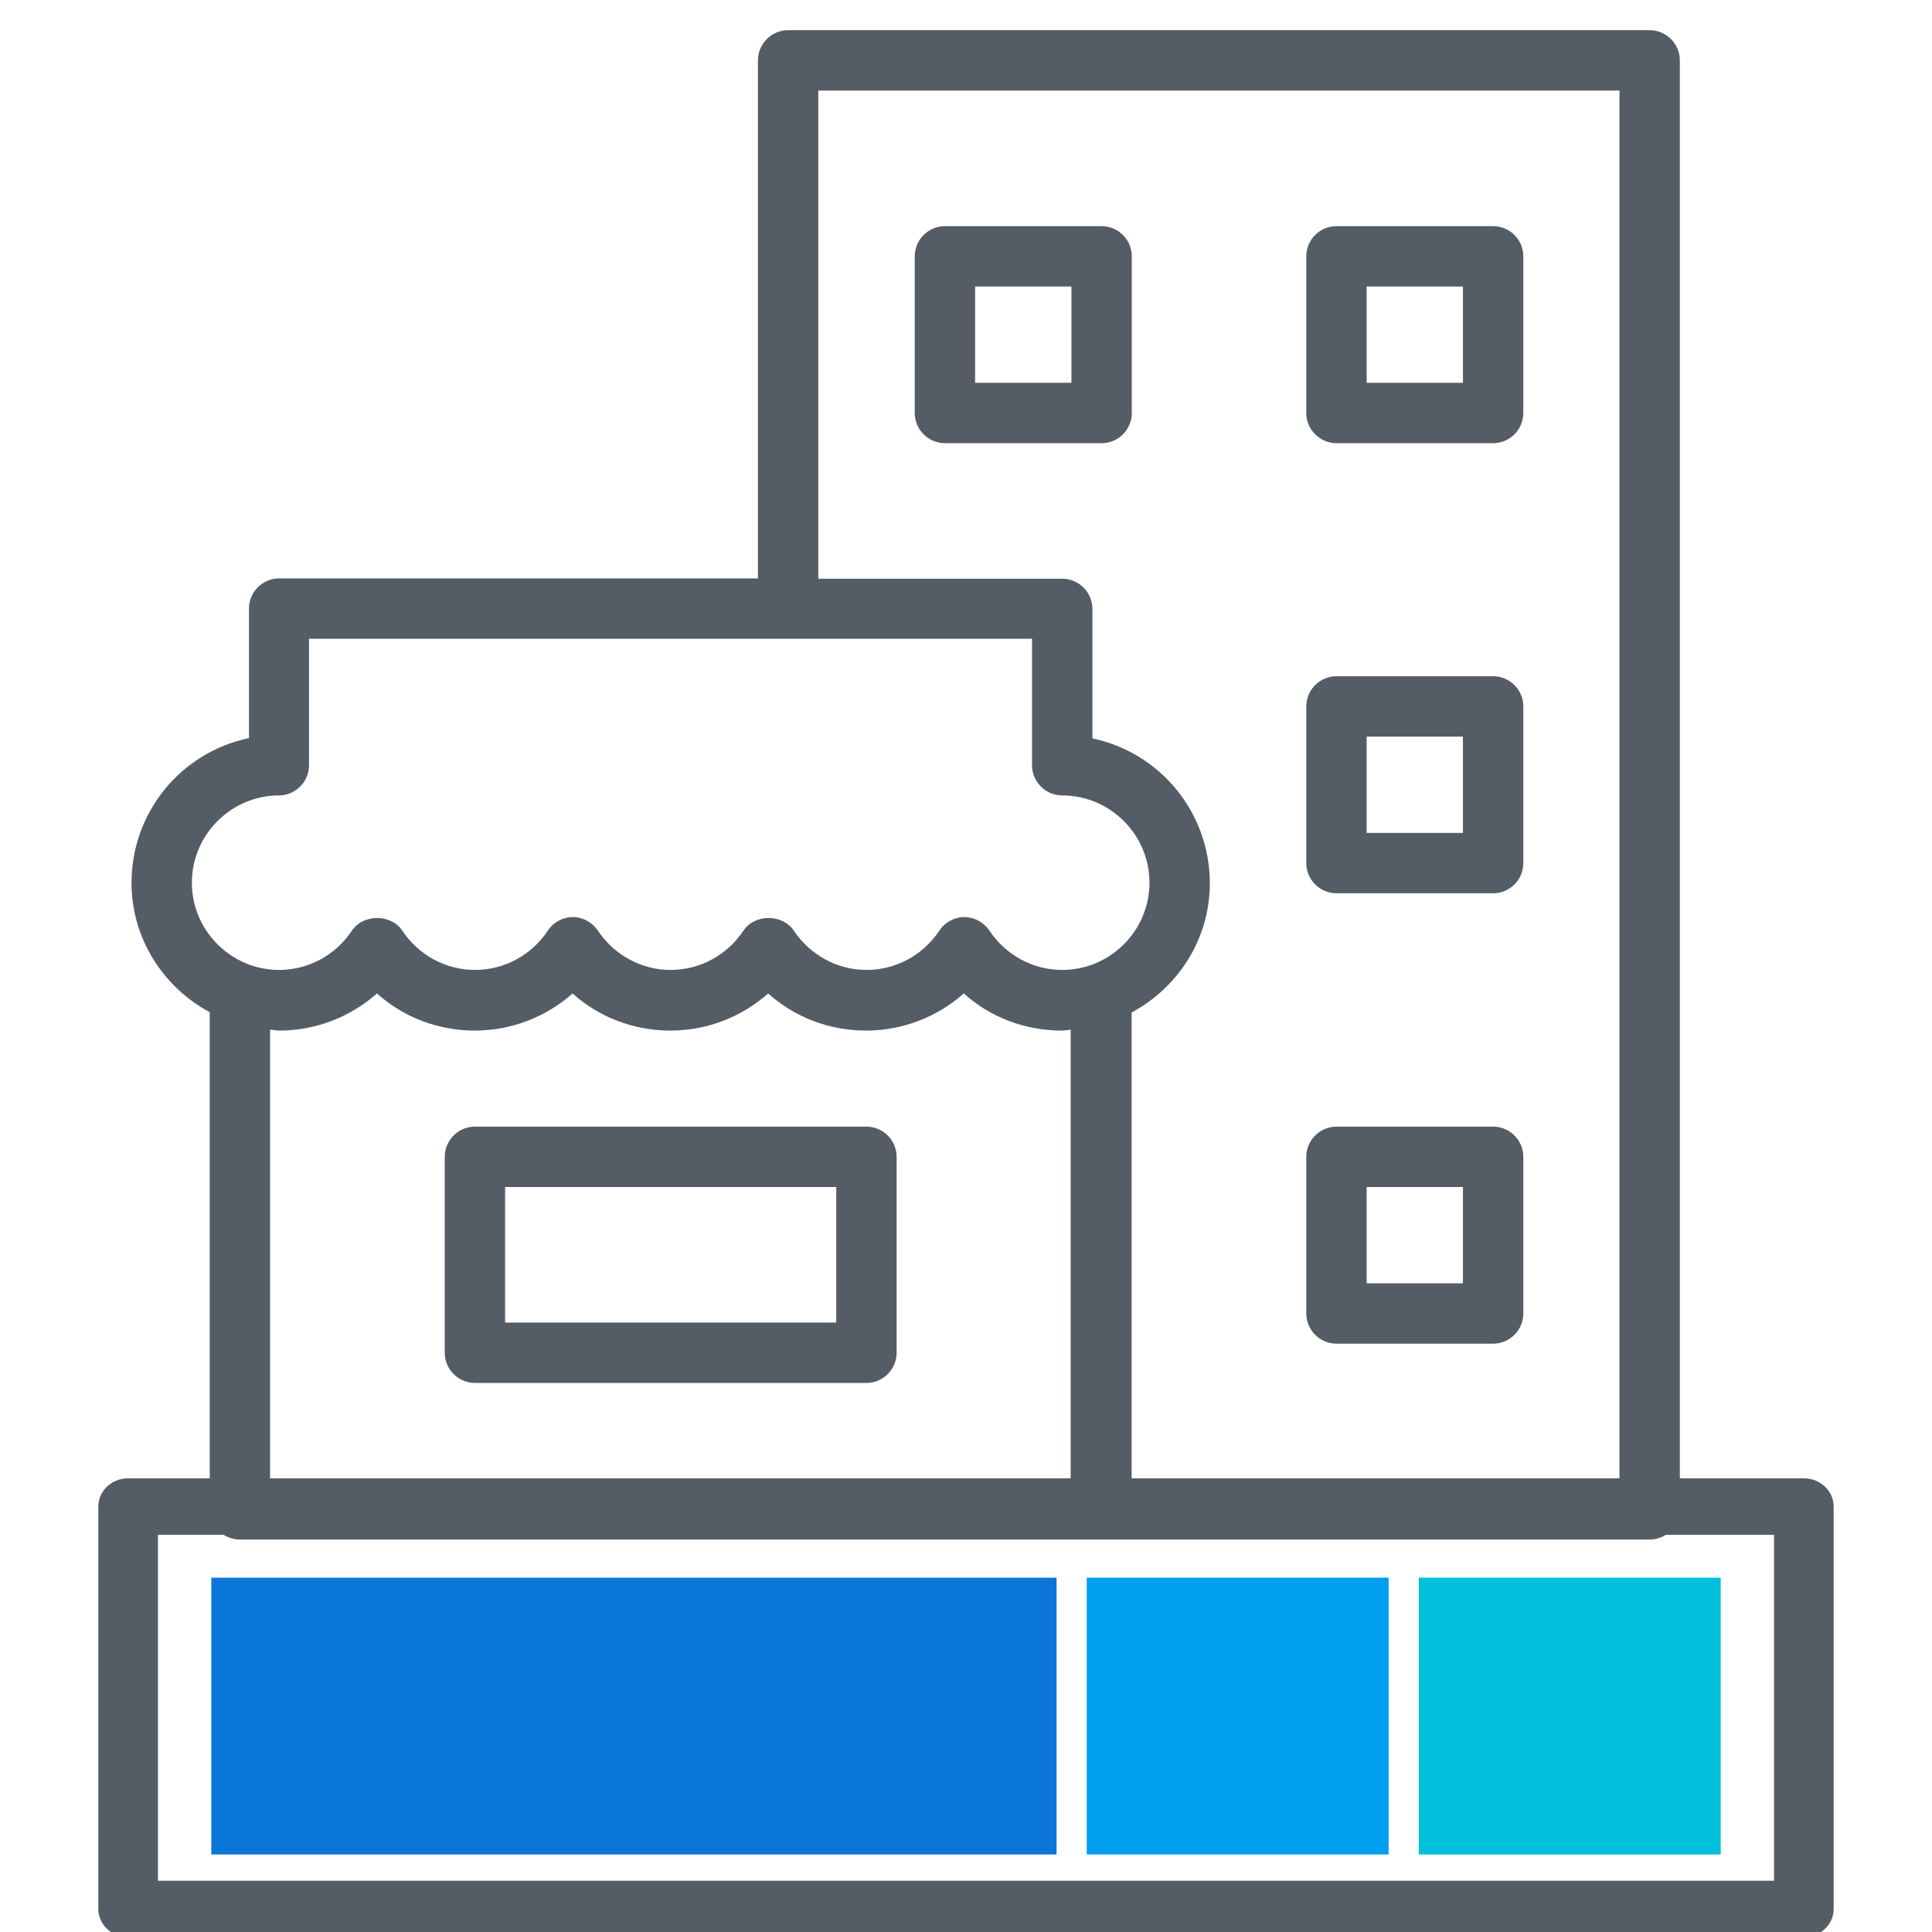 <?xml version="1.0" encoding="UTF-8"?>
<svg xmlns="http://www.w3.org/2000/svg" width="56" height="56" viewBox="0 0 56 56" fill="none">
  <g clip-path="url(#clip0_4967_9877)">
    <path d="M6.079 29.348V43.75C6.079 44.231 6.473 44.625 6.954 44.625H47.816C48.297 44.625 48.691 44.231 48.691 43.75V1.75C48.691 1.269 48.297 0.875 47.816 0.875H22.844C22.363 0.875 21.969 1.269 21.969 1.75V16.765H8.091C7.61 16.765 7.216 17.159 7.216 17.64V21.394C6.254 21.595 5.39 22.122 4.77 22.885C4.15 23.648 3.812 24.602 3.812 25.585C3.812 27.212 4.74 28.621 6.079 29.339V29.348ZM31.051 42.875H7.829V29.846C7.916 29.846 8.004 29.872 8.091 29.872C9.15 29.872 10.156 29.479 10.926 28.796C11.696 29.488 12.703 29.872 13.761 29.872C14.82 29.872 15.826 29.479 16.596 28.796C17.366 29.488 18.372 29.872 19.431 29.872C20.49 29.872 21.496 29.479 22.266 28.796C23.036 29.488 24.043 29.872 25.101 29.872C26.16 29.872 27.166 29.479 27.936 28.796C28.706 29.488 29.712 29.872 30.771 29.872C30.859 29.872 30.946 29.855 31.034 29.846V42.875H31.051ZM23.719 2.625H46.941V42.875H32.801V29.348C34.149 28.621 35.068 27.221 35.068 25.594C35.066 24.611 34.728 23.658 34.108 22.895C33.489 22.132 32.626 21.605 31.664 21.402V17.649C31.664 17.168 31.27 16.774 30.789 16.774H23.719V2.625ZM8.082 23.056C8.564 23.056 8.957 22.663 8.957 22.181V18.515H29.914V22.181C29.914 22.663 30.308 23.056 30.789 23.056C32.18 23.056 33.318 24.194 33.318 25.585C33.318 26.976 32.18 28.114 30.789 28.114C29.94 28.114 29.152 27.685 28.68 26.976C28.514 26.731 28.242 26.582 27.954 26.582C27.665 26.582 27.385 26.731 27.227 26.976C26.755 27.685 25.968 28.114 25.119 28.114C24.27 28.114 23.483 27.685 23.01 26.976C22.686 26.486 21.872 26.486 21.549 26.976C21.076 27.685 20.289 28.114 19.44 28.114C18.591 28.114 17.804 27.685 17.331 26.976C17.165 26.731 16.894 26.582 16.605 26.582C16.316 26.582 16.036 26.731 15.879 26.976C15.406 27.685 14.619 28.114 13.77 28.114C12.921 28.114 12.134 27.685 11.661 26.976C11.338 26.486 10.524 26.486 10.2 26.976C9.727 27.685 8.94 28.114 8.091 28.114C6.7 28.114 5.562 26.976 5.562 25.585C5.562 24.194 6.7 23.056 8.091 23.056H8.082Z" fill="#545D66"></path>
    <path d="M25.114 32.656H13.766C13.284 32.656 12.891 33.05 12.891 33.531V39.21C12.891 39.691 13.284 40.085 13.766 40.085H25.114C25.596 40.085 25.989 39.691 25.989 39.21V33.531C25.989 33.05 25.596 32.656 25.114 32.656ZM24.239 38.335H14.641V34.406H24.239V38.335ZM32.806 11.971V7.43C32.806 6.948 32.412 6.555 31.931 6.555H27.389C26.908 6.555 26.514 6.948 26.514 7.43V11.971C26.514 12.452 26.908 12.846 27.389 12.846H31.931C32.412 12.846 32.806 12.452 32.806 11.971ZM31.056 11.096H28.264V8.305H31.056V11.096ZM38.738 12.846H43.279C43.761 12.846 44.154 12.452 44.154 11.971V7.43C44.154 6.948 43.761 6.555 43.279 6.555H38.738C38.257 6.555 37.863 6.948 37.863 7.43V11.971C37.863 12.452 38.257 12.846 38.738 12.846ZM39.613 8.305H42.404V11.096H39.613V8.305ZM38.738 25.892H43.279C43.761 25.892 44.154 25.498 44.154 25.017V20.476C44.154 19.995 43.761 19.601 43.279 19.601H38.738C38.257 19.601 37.863 19.995 37.863 20.476V25.017C37.863 25.498 38.257 25.892 38.738 25.892ZM39.613 21.351H42.404V24.142H39.613V21.351ZM38.738 38.947H43.279C43.761 38.947 44.154 38.553 44.154 38.072V33.531C44.154 33.05 43.761 32.656 43.279 32.656H38.738C38.257 32.656 37.863 33.05 37.863 33.531V38.072C37.863 38.553 38.257 38.947 38.738 38.947ZM39.613 34.406H42.404V37.197H39.613V34.406Z" fill="#545D66"></path>
    <rect x="6.125" y="45.73" width="24.5" height="8.023" fill="#0B76DA"></rect>
    <path d="M31.5 45.73H40.25V53.753H31.5V45.73Z" fill="#009FEE"></path>
    <rect x="41.125" y="45.73" width="8.75" height="8.023" fill="#00C0DC"></rect>
    <path d="M52.286 56H3.714C3.525 56 3.343 55.93 3.209 55.804C3.075 55.679 3 55.509 3 55.332V43.668C3 43.491 3.075 43.321 3.209 43.196C3.343 43.07 3.525 43 3.714 43H52.286C52.475 43 52.657 43.07 52.791 43.196C52.925 43.321 53 43.491 53 43.668V55.332C53 55.509 52.925 55.679 52.791 55.804C52.657 55.93 52.475 56 52.286 56ZM4.429 54.664H51.571V44.336H4.429V54.664Z" fill="#545D66" stroke="#545D66" stroke-width="0.3"></path>
  </g>
  <defs>
    <clipPath id="clip0_4967_9877">
      <rect width="56" height="56" fill="white"></rect>
    </clipPath>
  </defs>
</svg>
